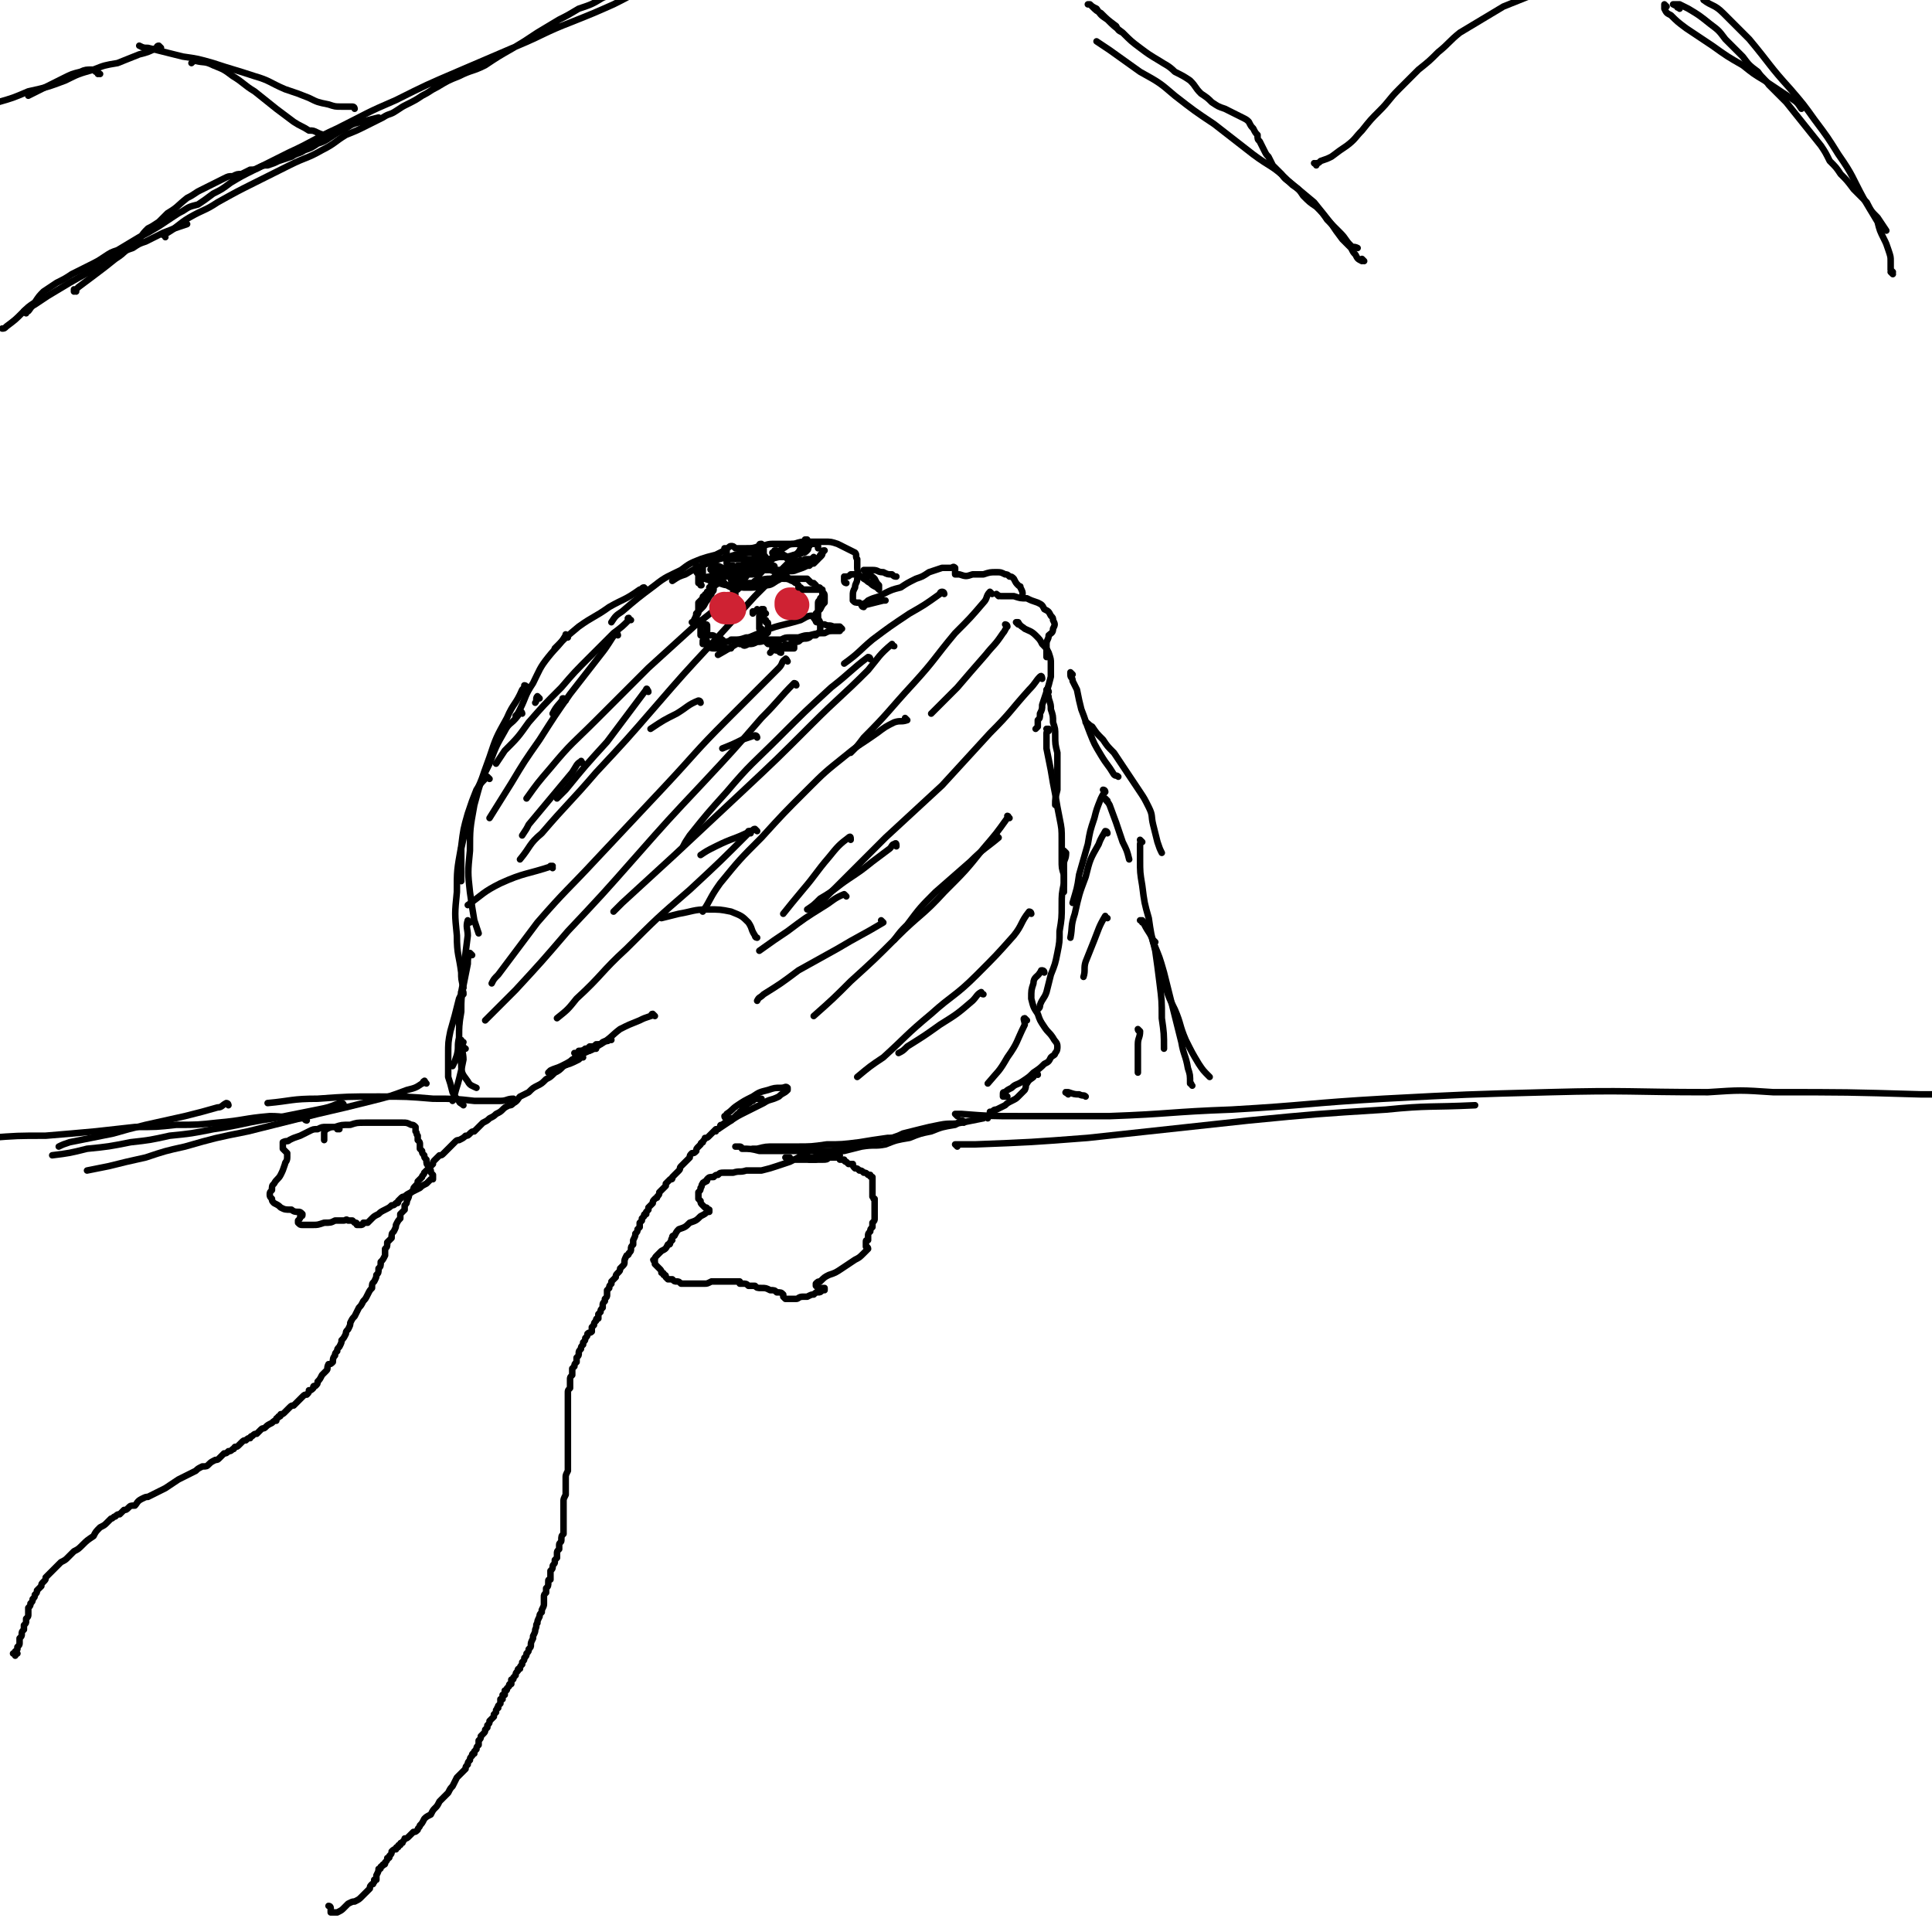 <svg viewBox='0 0 888 888' version='1.1' xmlns='http://www.w3.org/2000/svg' xmlns:xlink='http://www.w3.org/1999/xlink'><g fill='none' stroke='#000000' stroke-width='3' stroke-linecap='round' stroke-linejoin='round'><path d='M7,761c0,0 0,-1 -1,-1 0,0 1,0 1,1 0,0 0,-1 0,-1 '/><path d='M8,760c0,0 -1,0 -1,-1 0,0 0,1 0,1 1,-1 0,-1 1,-2 0,0 0,0 0,-1 1,-1 1,-1 1,-2 0,-1 0,-1 0,-2 1,-1 1,-1 1,-2 0,-1 0,-1 1,-2 0,-1 0,-1 0,-2 1,-1 1,-1 1,-2 0,0 0,0 0,-1 1,-1 1,-1 1,-2 0,0 0,0 0,-1 0,-1 0,-1 0,-2 1,-1 1,-1 1,-2 1,-1 1,-1 1,-2 1,-1 1,-1 1,-2 1,-1 1,-1 1,-2 1,-1 1,-1 2,-2 0,-1 0,-1 1,-2 1,-1 1,-1 1,-2 1,-1 1,-1 2,-2 1,-1 1,-1 3,-3 1,-1 1,-1 2,-2 2,-1 2,-1 3,-2 2,-2 2,-2 3,-3 2,-1 2,-1 4,-3 2,-2 2,-2 5,-4 1,-2 1,-2 3,-4 2,-1 2,-1 3,-2 1,-1 1,-1 2,-2 1,0 1,-1 2,-1 1,-1 1,-1 2,-1 1,-1 1,-1 2,-2 1,0 1,0 2,-1 1,-1 1,-1 3,-1 1,-1 1,-2 3,-3 2,-1 2,-1 3,-1 2,-1 2,-1 4,-2 2,-1 2,-1 4,-2 3,-2 3,-2 6,-4 2,-1 2,-1 4,-2 2,-1 2,-1 4,-2 1,-1 1,-1 3,-2 2,0 2,0 3,-1 1,-1 1,-1 3,-2 1,0 1,0 2,-1 1,-1 1,-1 2,-2 1,0 1,0 2,-1 1,0 1,0 2,-1 1,0 0,0 1,-1 1,0 1,0 2,-1 0,0 0,0 1,-1 1,-1 1,-1 2,-1 1,-1 1,-1 2,-1 0,-1 1,-1 1,-1 1,-1 1,-1 2,-1 1,-1 1,-1 2,-2 1,-1 1,0 2,-1 1,-1 1,-1 3,-2 0,0 0,0 0,0 1,-1 1,-1 2,-1 0,-1 0,-1 0,-1 1,-1 1,0 1,-1 1,0 1,0 1,-1 1,0 1,0 2,-1 1,-1 1,-1 2,-2 1,-1 1,-1 2,-1 1,-1 1,-1 2,-2 1,-1 1,-1 2,-2 1,-1 1,-1 2,-1 1,-1 1,-1 1,-2 1,0 1,0 2,-1 0,-1 0,-1 1,-1 1,-1 1,-1 1,-2 1,-1 1,-1 2,-3 1,-1 1,-1 2,-2 1,-1 0,-1 1,-3 1,0 1,0 2,-1 0,-1 0,-2 1,-3 0,-1 0,-1 1,-2 0,-1 0,-1 1,-2 1,-2 1,-2 1,-3 1,-1 1,-1 2,-3 0,-1 0,-1 1,-2 1,-2 1,-2 1,-3 1,-2 1,-2 2,-3 1,-2 1,-2 2,-4 1,-1 1,-1 2,-3 1,-1 1,-1 2,-3 1,-2 1,-2 2,-3 0,-2 0,-2 1,-3 1,-2 1,-2 1,-3 1,-1 1,-1 1,-3 1,-1 1,-1 1,-3 1,-1 1,-1 2,-3 0,-1 0,-1 0,-3 1,-1 1,-1 1,-3 1,-1 1,-1 2,-2 0,-2 0,-2 1,-3 1,-2 1,-2 1,-3 1,-2 1,-2 2,-3 0,-1 0,-1 0,-2 1,-1 1,-1 2,-2 0,-1 0,-1 0,-2 1,-1 1,-1 1,-2 1,-2 1,-2 1,-3 1,-1 1,-1 2,-2 0,-1 0,-1 1,-2 1,-1 1,-1 1,-2 1,-1 1,-1 2,-2 0,-1 1,-1 1,-2 1,-1 1,-1 2,-2 1,-1 1,-1 2,-2 0,-1 0,-1 1,-2 1,-1 1,-1 2,-2 1,0 1,0 2,-1 1,-1 1,-1 2,-2 1,-1 1,-1 1,-1 1,-1 1,-1 2,-2 1,-1 1,-1 2,-1 2,-1 2,-1 3,-2 1,0 1,0 2,-1 1,-1 1,-1 2,-1 1,-1 1,-1 2,-2 1,-1 1,-1 2,-2 2,-1 2,-1 3,-2 2,-1 2,-1 3,-2 2,-1 2,-1 3,-2 1,-1 1,-1 3,-2 1,0 1,0 2,-1 2,-1 2,-2 3,-3 2,-1 2,-1 4,-2 2,-2 2,-2 4,-3 2,-1 2,-1 4,-3 2,-1 2,-1 4,-3 2,-1 2,-1 4,-3 2,-1 2,-1 4,-3 2,-1 2,-1 3,-2 2,-1 2,-1 4,-2 1,0 1,0 3,-1 0,0 0,0 1,0 '/><path d='M152,877c0,0 0,-1 -1,-1 0,0 1,0 1,1 0,0 0,0 0,0 0,0 0,0 0,1 0,0 0,0 0,1 1,0 1,0 2,0 0,0 1,0 1,0 2,-1 2,-1 3,-2 1,-1 1,-1 2,-2 2,-1 2,-1 3,-1 2,-1 2,-1 3,-2 1,-1 1,-1 2,-2 1,-1 1,-1 2,-2 0,-1 0,-1 1,-2 1,0 0,0 1,-1 0,0 0,0 0,-1 0,0 0,0 0,0 0,0 0,0 1,0 0,0 0,0 0,-1 0,-1 0,-1 0,-1 1,-2 1,-2 1,-3 1,0 1,0 1,-1 1,-1 1,0 1,-1 1,0 1,0 1,-1 1,-1 1,-1 1,-2 1,0 1,0 1,-1 1,-1 1,-1 1,-2 1,-1 1,-1 2,-1 0,-1 0,-1 1,-1 0,-1 0,-1 1,-1 0,-1 0,-1 1,-1 0,-1 1,-1 1,-2 1,0 1,0 2,-1 1,-1 1,-1 2,-2 1,0 1,0 2,-1 0,-1 1,-1 1,-2 1,-1 1,-1 2,-3 1,-1 1,-1 3,-2 1,-2 1,-2 2,-3 1,-1 1,-1 2,-3 1,-1 1,-1 2,-2 1,-1 1,-1 2,-2 1,-2 1,-2 2,-3 1,-2 1,-2 2,-4 1,-1 1,-1 2,-2 1,-1 1,-1 2,-2 0,-1 0,-1 1,-2 0,-1 0,-1 1,-2 0,-1 0,-1 1,-2 0,-1 0,-1 1,-1 0,-1 0,-1 0,-1 1,-1 1,-1 1,-1 0,0 0,0 0,0 0,0 0,0 0,0 0,0 0,0 0,0 0,-1 0,-1 1,-2 0,-1 0,-1 0,-2 1,-1 1,-1 1,-2 1,-1 1,-1 1,-1 1,-1 1,-1 1,-2 0,0 0,0 1,-1 0,0 0,0 0,-1 1,-1 1,-1 1,-2 0,0 0,0 1,-1 0,0 0,0 1,-1 0,0 0,0 0,-1 0,0 0,0 0,0 1,-1 1,-1 1,-1 0,-1 0,-1 0,-1 1,-1 0,-1 1,-1 0,-1 0,-1 0,-1 0,0 0,0 1,-1 0,0 0,0 0,0 0,-1 0,-1 0,-1 0,0 0,0 0,-1 0,0 0,0 1,0 0,-1 0,-1 0,-1 0,0 0,0 0,-1 1,0 1,0 1,0 0,0 0,0 0,-1 0,0 0,0 0,0 0,0 0,0 0,-1 1,0 1,0 1,-1 0,0 0,0 1,-1 0,-1 0,-1 1,-1 0,-1 0,-1 0,-2 1,0 1,0 1,-1 1,-1 1,-1 1,-1 0,-1 0,-1 1,-2 0,-1 0,-1 1,-1 0,-1 0,-1 1,-2 0,-1 0,-1 0,-1 1,-1 1,-1 1,-2 1,-1 1,-1 1,-2 1,-1 1,-1 1,-2 1,-1 1,-1 1,-2 0,-1 0,-1 1,-3 0,0 0,0 0,-1 1,-2 1,-2 1,-3 1,-2 0,-2 1,-3 0,-1 0,-1 1,-3 0,-1 0,-1 1,-2 0,-1 0,-1 0,-1 1,-2 1,-2 1,-3 0,-1 0,-1 0,-3 0,-1 0,-1 1,-2 0,-1 0,-1 0,-2 1,-1 1,-1 1,-3 0,-1 0,-1 1,-1 0,-1 0,-1 0,-1 0,-1 0,-1 0,-1 0,-1 0,-1 0,-2 1,-1 1,-1 1,-2 0,-1 1,-1 1,-2 0,-1 0,-1 0,-1 1,-1 1,-1 1,-1 0,0 0,0 0,-1 0,-1 0,-1 0,-1 0,-1 0,-1 1,-2 0,-1 0,-1 0,-2 0,-1 1,-1 1,-2 0,-2 0,-2 1,-3 0,-1 0,-1 0,-2 0,-2 0,-2 0,-3 0,-1 0,-1 0,-2 0,-2 0,-2 0,-3 0,-1 0,-1 0,-2 0,-2 0,-2 0,-3 0,-1 0,-1 1,-3 0,-1 0,-1 0,-2 0,-1 0,-1 0,-2 0,-1 0,-1 0,-2 0,-1 0,-1 0,-2 0,-1 0,-1 1,-3 0,-1 0,-1 0,-2 0,-1 0,-1 0,-2 0,-1 0,-1 0,-1 0,-2 0,-2 0,-3 0,-1 0,-1 0,-3 0,-1 0,-1 0,-2 0,-1 0,-1 0,-2 0,-2 0,-2 0,-3 0,-1 0,-1 0,-2 0,-1 0,-1 0,-3 0,-1 0,-1 0,-2 0,-2 0,-2 0,-3 0,-1 0,-1 0,-3 0,-1 0,-1 0,-2 0,-1 0,-1 0,-3 0,-1 0,-1 1,-2 0,-1 0,-1 0,-2 0,-1 0,-1 0,-2 0,-1 0,-1 1,-2 0,-1 0,-1 0,-1 0,-1 0,-1 0,-2 1,-1 1,-1 1,-1 0,-1 0,-1 1,-2 0,-1 0,-1 0,-2 1,-1 1,-1 1,-2 0,-1 0,-1 1,-2 0,-1 0,-1 1,-2 0,0 0,0 0,-1 1,-1 1,-1 1,-2 1,-1 1,-1 1,-2 1,-1 1,0 2,-1 0,-1 0,-1 0,-2 1,-1 1,-1 1,-1 0,-1 0,-1 1,-2 0,-1 0,-1 1,-1 0,-1 0,-1 0,-2 1,-1 1,-1 1,-1 0,-1 0,-1 1,-2 0,0 0,0 0,-1 0,-1 0,-1 1,-2 0,-1 0,-1 0,-1 1,-1 1,-1 1,-2 0,-1 0,-1 0,-2 1,-1 1,-1 1,-1 0,-1 0,-1 1,-2 0,-1 0,-1 0,-1 1,-1 1,-1 2,-2 0,-1 0,-1 1,-2 1,-1 1,-1 1,-2 1,-1 1,-1 1,-1 1,-1 1,-1 1,-2 0,-1 0,-1 1,-3 0,0 1,0 1,-1 1,-1 1,-1 1,-2 0,-1 0,-1 1,-2 0,-1 0,-1 0,-2 1,-2 1,-2 1,-3 1,-1 1,-1 1,-2 0,0 0,0 1,-1 0,-1 0,-1 0,-2 0,0 0,0 1,-1 0,0 0,0 0,-1 1,-1 1,-1 1,-1 0,-1 0,-1 1,-1 0,-1 0,-1 0,-1 1,-1 1,-1 1,-1 0,0 0,0 0,-1 0,0 0,0 1,-1 0,0 0,0 1,-1 0,-1 0,-1 1,-2 1,-1 1,0 1,-1 1,-1 1,-1 1,-2 1,-1 1,-1 1,-1 1,-1 1,-1 2,-2 0,-1 0,-1 0,-1 1,-1 1,-1 2,-2 1,0 1,0 1,-1 1,-1 1,-1 1,-1 1,-1 1,-1 2,-2 1,-1 0,-1 1,-2 1,-1 1,-1 2,-2 1,-1 1,-1 2,-2 0,-1 0,-1 1,-2 1,0 1,0 2,-1 0,-1 0,-1 1,-2 0,0 0,0 1,-1 0,0 0,-1 1,-1 0,-1 1,-1 1,-2 1,0 1,0 2,-1 1,-1 1,-1 1,-1 1,-1 1,-1 2,-2 1,0 1,0 2,-1 0,-1 0,-1 1,-1 1,-1 1,-1 2,-1 1,-1 1,-1 2,-1 0,-1 0,-1 0,-1 1,0 1,0 2,-1 0,0 0,0 0,0 1,-1 1,-1 1,-1 0,0 0,0 1,0 0,-1 0,-1 0,-1 0,0 0,0 0,0 1,0 1,0 1,0 0,0 0,0 0,0 0,0 0,0 0,-1 0,0 0,0 0,0 0,0 0,0 0,0 0,0 0,0 0,0 0,0 0,0 0,0 0,0 0,0 0,0 0,0 0,0 0,0 0,0 0,0 1,-1 0,0 0,0 0,0 0,0 0,0 0,0 0,0 0,0 0,0 0,-1 0,-1 1,-1 0,0 0,0 1,-1 0,0 0,0 0,0 1,0 1,-1 1,-1 1,0 1,0 1,0 0,0 0,0 1,-1 0,0 0,0 0,0 1,0 1,0 2,0 0,0 0,0 1,0 '/><path d='M265,485c0,0 -1,-1 -1,-1 0,0 1,0 1,0 0,0 0,0 0,0 1,0 1,0 1,-1 1,0 2,0 3,-1 1,0 1,0 2,-1 2,0 2,0 3,-1 2,0 2,0 3,-1 2,-1 2,0 3,-1 0,0 0,0 0,0 1,-1 1,0 1,0 0,0 0,0 0,0 '/><path d='M348,255c0,0 0,-1 -1,-1 -1,0 -1,0 -3,0 -4,1 -4,0 -9,2 -5,1 -5,1 -10,3 -5,2 -5,2 -10,5 -3,1 -3,1 -6,3 '/><path d='M334,254c-1,0 -1,-1 -1,-1 -2,1 -2,1 -4,2 -4,1 -4,1 -7,2 -5,2 -5,2 -9,5 -6,3 -7,3 -12,7 -8,6 -8,6 -15,12 -3,2 -3,2 -5,5 '/><path d='M297,271c0,0 -1,-1 -1,-1 -1,0 -1,1 -2,1 -7,5 -7,4 -14,8 -7,5 -7,4 -14,9 -6,5 -6,5 -11,10 '/><path d='M261,293c0,-1 -1,-1 -1,-1 0,-1 0,0 0,0 -3,5 -4,5 -8,10 -4,5 -4,6 -7,12 -4,6 -3,6 -6,12 -1,2 -1,2 -2,3 '/><path d='M240,328c0,0 0,-1 -1,-1 -1,1 -1,1 -1,2 -3,4 -4,3 -6,7 -4,7 -4,7 -7,15 -5,10 -5,10 -9,21 -2,9 -2,9 -4,18 0,8 0,8 0,15 '/><path d='M242,316c0,0 0,-1 -1,-1 0,1 0,1 -1,2 -3,7 -4,6 -7,13 -5,9 -5,9 -8,18 -4,11 -4,11 -7,22 -2,11 -2,11 -2,21 -1,10 -1,10 0,19 1,7 1,7 2,13 1,3 1,3 2,6 '/><path d='M225,358c0,0 -1,-1 -1,-1 -1,0 -1,0 -1,1 -2,2 -2,2 -4,5 -2,5 -2,5 -4,11 -2,7 -2,7 -3,15 -2,11 -2,11 -2,21 -1,10 -1,10 0,20 0,9 1,9 2,17 0,3 0,3 1,7 '/><path d='M216,424c0,0 -1,-1 -1,-1 -1,3 0,4 0,7 -1,8 -1,8 -2,15 0,6 0,6 -1,11 0,4 0,4 -1,8 0,3 0,3 0,6 0,0 0,0 0,1 '/><path d='M217,439c0,0 -1,-1 -1,-1 -1,2 -1,3 -1,5 -1,5 -1,5 -2,10 -1,6 -1,6 -1,12 -1,6 -1,6 -1,12 -1,4 0,4 -1,8 -1,3 -1,3 -2,5 '/><path d='M213,457c0,-1 0,-2 -1,-1 0,1 0,1 -1,3 -2,8 -2,8 -4,15 -1,5 -1,5 -1,11 0,5 0,5 0,10 1,3 1,3 2,7 1,2 1,2 3,4 0,1 1,1 2,2 0,0 0,0 0,0 '/><path d='M213,479c-1,0 -1,-1 -1,-1 -1,0 0,1 0,2 0,5 -1,5 0,9 0,5 1,5 3,8 1,2 2,2 4,3 '/><path d='M334,253c0,0 -1,0 -1,-1 0,0 0,0 1,0 1,0 1,-1 2,-1 1,0 1,0 2,1 3,0 3,0 5,0 3,0 3,0 6,-1 3,0 3,-1 6,-1 3,0 3,0 5,0 2,0 2,0 4,0 1,0 1,0 3,0 2,0 2,0 4,0 1,0 1,0 3,0 1,0 1,0 2,1 0,0 0,0 0,1 '/><path d='M356,255c0,0 -1,-1 -1,-1 0,0 0,1 1,1 2,-1 2,-2 4,-3 2,-1 2,-2 5,-2 3,-1 3,-1 6,-1 4,0 4,0 8,0 3,0 3,0 6,1 2,1 2,1 4,2 2,1 2,1 4,2 1,1 0,2 1,3 0,2 0,2 0,4 0,2 1,2 0,5 0,2 -1,2 -1,4 -1,2 -1,2 -1,4 0,1 0,1 0,2 1,1 1,1 3,1 1,1 1,1 3,1 4,-1 4,-1 8,-2 1,0 1,0 1,0 '/><path d='M389,268c0,0 -1,0 -1,-1 0,0 0,0 0,0 0,-1 0,-1 0,-2 0,0 1,0 1,0 1,0 1,0 2,-1 2,0 2,0 3,0 2,1 2,1 3,2 2,1 1,1 3,2 1,1 1,1 3,2 0,0 1,1 1,1 0,-1 0,-1 0,-2 -1,-1 -1,-1 -2,-3 -1,-1 -1,-1 -3,-2 0,-1 -1,-1 -1,-1 -1,-1 -1,-1 -1,-1 0,0 1,0 1,0 2,0 2,0 3,0 3,0 2,1 5,1 2,1 2,1 4,1 1,1 1,1 2,1 '/><path d='M397,279c0,0 -1,0 -1,-1 0,0 0,0 0,0 2,-1 2,-1 3,-2 4,-2 4,-1 7,-3 4,-2 4,-2 8,-3 3,-2 3,-2 7,-4 3,-1 3,-1 6,-3 3,-1 3,-1 6,-2 2,0 2,0 4,0 1,0 1,-1 2,0 0,0 0,1 0,1 0,1 0,1 0,2 1,0 1,0 2,0 3,1 3,1 6,0 2,0 2,0 5,0 3,-1 3,-1 6,-1 2,0 2,0 4,1 1,0 1,0 2,1 1,0 1,0 2,1 1,2 1,2 2,3 1,1 1,0 1,1 1,2 1,2 1,3 '/><path d='M459,274c0,0 -1,-1 -1,-1 0,0 1,1 2,1 3,0 3,0 6,0 3,1 3,1 6,1 2,1 2,1 5,2 2,1 2,1 3,3 2,1 2,1 3,3 1,1 1,1 1,2 1,2 1,2 0,4 0,2 -1,2 -2,3 0,2 -1,2 -1,4 0,2 0,2 0,3 0,2 0,2 0,3 '/><path d='M468,287c0,0 -1,-1 -1,-1 0,0 0,0 1,0 1,2 2,2 3,3 2,1 3,1 5,3 2,2 2,2 3,4 2,2 2,2 3,4 1,3 1,3 1,5 0,3 0,3 0,6 -1,4 -1,4 -2,7 -1,3 -1,3 -2,6 0,2 0,2 -1,4 0,2 0,2 -1,3 0,1 0,1 0,3 -1,1 -1,1 -1,1 '/><path d='M482,318c0,-1 -1,-1 -1,-1 0,0 0,0 0,0 0,1 0,1 0,1 1,2 1,2 1,3 1,3 1,3 1,5 1,3 1,3 1,6 1,3 1,3 1,6 0,4 0,4 1,8 0,4 0,4 0,9 0,4 0,4 0,8 -1,4 -1,4 -1,7 '/><path d='M482,336c0,0 -1,-1 -1,-1 0,0 1,0 1,0 0,1 -1,1 -1,2 0,4 0,4 0,7 1,5 1,5 2,10 1,6 1,6 2,11 1,6 1,6 2,11 1,5 1,5 1,10 0,4 0,4 0,9 0,4 0,4 1,7 0,4 0,4 0,7 0,0 0,0 0,1 '/><path d='M490,392c0,0 -1,-1 -1,-1 0,0 1,1 1,1 0,3 -1,3 -1,5 0,5 0,5 0,9 -1,5 -1,5 -1,10 0,6 0,6 -1,12 0,5 0,5 -1,10 -1,5 -1,5 -3,10 -1,4 -1,4 -2,8 -1,3 -2,3 -3,6 0,1 0,1 -1,2 '/><path d='M480,447c0,-1 -1,-1 -1,-1 -1,0 0,0 -1,1 -1,2 -3,2 -3,5 -1,3 -1,3 -1,7 1,4 1,4 3,7 1,3 1,3 3,6 2,3 2,2 4,5 1,2 2,2 2,4 0,1 0,2 -1,3 0,1 -1,1 -2,2 -1,2 -1,2 -3,3 -2,2 -2,2 -5,4 -2,2 -2,2 -5,4 -3,2 -3,1 -5,3 -2,1 -2,1 -3,2 -1,0 -1,0 -1,1 0,0 0,1 0,1 0,0 1,0 1,0 1,0 1,0 1,0 '/><path d='M477,494c0,0 0,-1 -1,-1 -1,0 -1,1 -1,2 -1,1 -2,1 -3,3 -1,1 0,1 -1,3 -1,1 -1,1 -3,3 -1,1 -1,1 -3,2 -2,1 -2,1 -3,2 -2,1 -2,1 -4,2 -1,0 -1,0 -2,1 -1,0 -1,0 -1,0 0,1 0,1 0,1 '/><path d='M454,514c0,0 -1,-1 -1,-1 -1,0 -1,1 -1,1 -5,1 -5,1 -10,2 -5,1 -5,0 -10,1 -5,1 -5,1 -9,2 -4,1 -4,1 -8,2 -2,1 -2,1 -5,2 '/><path d='M443,516c0,0 0,-1 -1,-1 -1,0 -1,1 -3,2 -6,1 -6,1 -11,3 -5,1 -5,1 -10,3 -6,1 -6,1 -11,3 -5,1 -5,0 -11,1 -4,1 -4,1 -8,2 -3,0 -3,0 -5,0 '/><path d='M429,519c0,0 -1,-1 -1,-1 -1,0 0,1 -1,1 -4,2 -4,2 -8,3 -6,1 -6,1 -11,1 -7,1 -7,1 -13,2 -8,1 -8,1 -15,1 -7,1 -7,1 -14,1 -5,0 -5,0 -10,0 -4,0 -4,0 -8,1 -1,0 -1,0 -2,0 '/><path d='M399,526c0,0 0,-1 -1,-1 -1,0 -2,1 -4,2 -5,1 -5,1 -11,2 -2,0 -2,0 -3,0 -5,0 -5,0 -9,0 -7,0 -7,0 -14,0 -4,0 -4,0 -8,0 -4,-1 -4,-1 -8,-1 0,0 0,-1 -1,-1 -1,0 -1,0 -2,0 '/><path d='M334,514c0,0 -1,0 -1,-1 0,0 1,0 1,-1 3,-2 2,-2 5,-4 3,-2 3,-2 7,-4 3,-2 3,-2 7,-3 3,-1 3,-1 6,-1 2,0 2,-1 3,0 0,0 0,1 0,1 -2,2 -2,1 -4,3 -4,2 -4,1 -7,3 -4,2 -4,2 -8,4 -4,2 -4,2 -7,4 -3,2 -3,2 -6,4 0,0 -1,0 -1,1 0,0 0,-1 1,-1 '/><path d='M301,467c0,0 -1,-1 -1,-1 -1,0 0,1 -1,1 -3,1 -3,1 -5,2 -5,2 -5,2 -9,4 -4,3 -4,4 -9,7 -5,3 -5,3 -10,5 -4,3 -4,3 -8,5 -2,1 -3,1 -5,2 -1,1 -1,1 -1,1 0,0 0,0 1,0 3,-1 3,-1 5,-3 4,-1 4,-1 8,-3 1,-1 1,-1 2,-1 '/><path d='M214,482c-1,0 -1,-1 -1,-1 -1,2 0,3 0,6 -1,5 -1,5 -2,9 -1,4 -1,3 -2,7 -1,2 -1,2 -1,3 '/><path d='M248,321c0,0 -1,-1 -1,-1 -1,1 0,2 -1,3 '/><path d='M260,322c-1,0 -1,-1 -1,-1 -1,0 0,0 0,0 -2,3 -3,3 -5,7 '/><path d='M290,285c-1,0 -1,0 -1,-1 -1,0 0,1 0,1 -3,3 -3,3 -7,6 -5,5 -5,5 -10,10 -8,8 -8,8 -14,15 -8,8 -8,8 -15,16 -5,7 -5,7 -11,13 -2,3 -2,3 -4,6 '/><path d='M284,292c0,0 0,-1 -1,-1 -3,4 -3,5 -7,10 -7,9 -7,9 -14,18 -7,10 -7,10 -14,21 -7,10 -7,10 -13,20 -5,8 -5,8 -10,16 '/><path d='M268,351c-1,-1 -1,-2 -1,-1 -2,1 -2,2 -4,5 -10,12 -10,12 -20,24 -1,2 -1,2 -3,5 '/><path d='M298,318c0,-1 -1,-1 -1,-1 0,-1 1,0 0,0 -9,12 -9,12 -18,24 -10,11 -10,11 -19,22 -2,2 -2,2 -4,4 '/><path d='M338,273c0,0 -1,-1 -1,-1 0,0 1,1 0,1 -8,7 -8,7 -17,14 -11,10 -11,10 -22,20 -12,12 -12,12 -24,24 -11,11 -11,10 -21,22 -6,7 -6,7 -11,14 '/><path d='M369,252c0,0 -1,-1 -1,-1 0,0 1,0 1,1 -3,3 -4,3 -7,7 -7,7 -7,7 -15,15 -10,11 -10,11 -20,22 -13,14 -13,14 -26,29 -13,15 -13,15 -27,30 -12,14 -13,14 -25,28 -6,5 -5,6 -10,12 '/><path d='M362,304c0,0 -1,-2 -1,-1 -2,1 -1,2 -3,4 -12,12 -12,12 -24,24 -15,15 -14,15 -29,31 -15,16 -15,16 -31,33 -13,14 -14,14 -27,29 -9,12 -9,12 -18,24 -2,2 -2,2 -3,4 '/><path d='M366,315c0,0 0,-1 -1,-1 -7,7 -7,8 -15,16 -13,15 -13,15 -27,30 -16,17 -16,17 -31,34 -15,17 -15,17 -31,34 -12,14 -12,14 -24,27 -7,7 -7,7 -14,14 '/><path d='M345,383c0,0 -1,-1 -1,-1 0,0 1,0 1,0 -14,14 -14,14 -28,27 -15,13 -15,13 -29,27 -12,11 -11,12 -23,23 -4,5 -4,5 -9,9 '/><path d='M411,297c-1,0 -1,-1 -1,-1 -6,5 -6,6 -11,12 -13,13 -13,12 -26,25 -16,16 -16,16 -32,31 -16,15 -16,15 -31,29 -12,11 -12,11 -24,22 -2,2 -2,2 -4,4 '/><path d='M400,303c0,0 0,-1 -1,-1 -8,6 -8,7 -17,14 -12,11 -12,11 -24,23 -12,12 -13,12 -24,25 -9,10 -9,10 -17,20 -2,3 -2,3 -3,5 '/><path d='M456,273c0,0 -1,-1 -1,-1 -2,2 -1,3 -3,5 -6,7 -6,7 -13,14 -10,12 -9,12 -19,23 -12,13 -11,13 -23,25 -3,4 -3,4 -6,7 '/><path d='M479,312c0,0 0,-2 -1,-1 -2,2 -2,3 -5,6 -9,10 -8,10 -18,20 -11,12 -11,12 -22,24 -13,12 -13,12 -26,24 -12,12 -12,12 -24,24 -5,5 -5,5 -10,10 '/><path d='M464,376c0,0 -1,-1 -1,-1 0,0 1,0 0,1 -5,7 -5,7 -11,14 -8,10 -8,10 -18,20 -10,11 -11,10 -22,21 -10,10 -10,10 -21,20 -8,8 -8,8 -17,16 '/><path d='M474,420c0,0 0,-1 -1,-1 -4,5 -3,6 -7,11 -8,9 -8,9 -17,18 -10,10 -11,9 -21,18 -12,10 -11,10 -22,20 -6,4 -6,4 -12,9 '/><path d='M472,469c0,0 -1,-1 -1,-1 -1,0 0,1 0,3 -4,8 -3,8 -8,15 -4,7 -4,6 -9,12 '/><path d='M440,527c0,0 -1,-1 -1,-1 3,0 4,0 9,0 26,-1 26,-1 52,-3 37,-4 37,-4 74,-8 31,-3 31,-3 63,-5 20,-2 20,-1 41,-2 '/><path d='M440,513c0,0 -1,-1 -1,-1 1,0 2,0 3,0 13,1 13,1 26,1 21,0 21,0 42,0 28,-1 28,-2 56,-3 35,-2 35,-3 70,-5 38,-2 38,-2 76,-3 37,-1 37,0 73,0 15,-1 15,-1 30,0 34,0 34,0 68,1 5,0 5,0 10,0 '/><path d='M237,506c-1,0 -1,-1 -1,-1 -3,0 -3,1 -6,1 -6,0 -6,0 -12,0 -9,-1 -9,-1 -19,-1 -12,-1 -12,-1 -25,-1 -14,0 -14,0 -28,1 -12,0 -12,1 -23,2 '/><path d='M196,498c-1,-1 -1,-2 -1,-1 -1,0 0,1 -1,1 -3,2 -3,2 -7,3 -8,3 -8,3 -16,5 -12,3 -12,3 -25,6 -16,4 -16,4 -32,8 -15,3 -15,3 -29,7 -9,2 -9,2 -18,5 -9,2 -9,2 -17,4 -5,1 -5,1 -10,2 '/><path d='M158,508c0,0 0,-1 -1,-1 0,0 0,0 -1,0 -5,2 -5,2 -10,3 -10,2 -10,2 -20,4 -14,2 -14,3 -28,5 -10,2 -10,2 -20,3 -9,2 -9,2 -18,3 -10,2 -10,2 -20,3 -8,2 -8,2 -16,3 '/><path d='M141,515c0,0 -1,0 -1,-1 -1,0 -1,0 -2,0 -7,0 -7,-1 -14,-1 -12,1 -12,2 -24,3 -9,1 -9,1 -19,1 -9,1 -9,1 -19,1 -9,1 -9,1 -18,2 -11,1 -11,1 -23,2 -13,0 -13,0 -26,1 '/><path d='M105,508c0,0 0,-1 -1,-1 -2,1 -2,2 -4,2 -7,2 -7,2 -15,4 -9,2 -9,2 -18,4 -8,2 -8,2 -15,4 -10,2 -10,2 -20,4 -3,1 -3,1 -5,2 '/><path d='M12,144c0,-1 -1,-1 -1,-1 1,-1 1,0 2,0 1,-1 1,-2 3,-3 3,-2 3,-2 6,-4 5,-3 5,-3 10,-6 7,-4 7,-4 15,-8 4,-3 4,-3 8,-5 3,-2 3,-2 6,-3 3,-2 3,-2 6,-3 4,-2 4,-2 8,-4 5,-2 5,-2 11,-4 '/><path d='M35,134c0,0 -1,-1 -1,-1 0,0 0,1 0,1 1,-1 1,-1 2,-2 4,-3 4,-3 8,-6 4,-3 4,-3 9,-7 3,-2 3,-2 6,-5 2,-2 2,-2 5,-4 2,-3 2,-3 4,-5 2,-1 2,-1 5,-3 2,-2 2,-2 4,-4 5,-3 4,-3 9,-7 2,-1 2,-1 5,-3 2,-1 2,-1 4,-2 2,-1 2,-1 4,-2 2,-1 2,-1 4,-2 2,-1 2,-1 4,-1 2,-1 2,-1 4,-1 2,-1 2,-1 4,-2 2,0 2,0 4,-1 2,-1 2,-1 4,-1 3,-1 3,-1 5,-2 3,-1 3,-1 6,-2 3,-2 3,-1 6,-3 3,-1 3,-1 6,-3 3,-1 3,-1 6,-3 3,-2 3,-2 7,-4 3,-2 3,-2 7,-3 4,-1 4,-1 8,-2 '/><path d='M76,109c0,-1 -1,-1 -1,-1 0,0 0,0 0,0 1,0 1,-1 2,-1 5,-3 5,-4 10,-7 7,-4 7,-3 13,-7 9,-5 9,-5 17,-9 8,-4 8,-4 16,-8 8,-4 8,-3 15,-7 6,-3 6,-4 11,-7 5,-2 5,-2 9,-4 4,-2 4,-2 8,-4 3,-2 3,-1 6,-3 3,-2 3,-2 5,-3 4,-2 4,-2 7,-4 4,-2 3,-2 7,-4 5,-3 5,-3 10,-5 6,-3 6,-2 12,-5 6,-4 6,-4 13,-8 5,-3 5,-3 11,-7 5,-3 5,-3 10,-6 4,-2 4,-2 9,-5 6,-2 6,-2 11,-5 5,-2 5,-2 9,-4 4,-2 4,-1 7,-3 2,0 2,0 4,0 0,0 1,0 0,1 -1,1 -1,2 -4,3 -5,3 -5,3 -11,6 -9,4 -9,4 -19,8 -13,5 -13,6 -25,11 -14,6 -14,6 -28,12 -14,6 -14,6 -28,13 -14,6 -13,6 -27,13 -11,5 -11,6 -22,11 -8,4 -8,4 -16,8 -6,3 -6,3 -11,6 -4,3 -4,3 -8,5 -4,3 -4,3 -7,5 -4,1 -4,1 -7,3 -2,1 -2,1 -5,3 -3,2 -3,2 -6,4 -5,3 -5,3 -9,5 -5,3 -5,3 -10,6 -3,1 -3,1 -6,3 -3,2 -3,2 -7,4 -4,2 -4,2 -8,4 -3,2 -3,2 -7,4 -3,2 -3,2 -6,4 -2,2 -2,2 -4,5 -3,2 -3,2 -6,5 -3,3 -3,3 -7,6 -1,1 -1,1 -2,1 '/><path d='M517,16c0,0 -1,-1 -1,-1 -2,-1 -2,-1 -3,-3 -4,-3 -4,-3 -7,-6 -2,-1 -2,-1 -4,-3 -1,-1 -1,-1 -2,-1 0,0 1,0 1,0 1,1 1,1 3,2 2,3 2,3 5,5 3,3 3,3 7,6 4,4 4,4 8,7 4,3 4,3 9,6 3,2 4,2 7,5 4,2 4,2 7,4 3,3 2,3 5,6 3,2 3,2 5,4 3,2 3,2 6,3 2,1 2,1 4,2 2,1 2,1 4,2 2,1 2,1 3,2 1,2 1,2 2,3 1,2 1,2 2,3 0,2 0,2 1,3 1,2 1,2 2,4 1,2 1,2 2,3 1,2 1,2 2,4 2,2 2,2 4,4 2,3 2,2 5,5 3,2 3,2 5,5 3,3 3,3 6,5 3,3 3,3 5,6 3,3 3,3 6,6 3,3 2,3 5,6 1,1 1,0 3,1 '/><path d='M627,120c0,0 0,0 -1,-1 0,0 0,1 0,1 -2,-1 -2,-1 -3,-3 -1,-1 -1,-1 -2,-3 -2,-2 -2,-2 -4,-4 -3,-4 -3,-4 -5,-7 -4,-5 -4,-5 -8,-10 -6,-5 -6,-5 -12,-10 -7,-7 -8,-6 -16,-12 -9,-7 -9,-7 -18,-14 -9,-6 -9,-6 -18,-13 -7,-6 -7,-6 -16,-11 -7,-5 -7,-5 -14,-10 -3,-2 -3,-2 -6,-4 '/><path d='M605,76c0,0 0,-1 -1,-1 0,0 1,1 1,0 1,0 1,0 2,-1 3,-1 3,-1 5,-2 4,-3 4,-3 7,-5 4,-3 4,-4 7,-7 4,-5 4,-5 8,-9 5,-5 4,-5 9,-10 4,-4 4,-4 9,-9 5,-4 5,-4 9,-8 5,-4 5,-5 10,-9 5,-3 5,-3 10,-6 5,-3 5,-3 10,-6 5,-2 5,-2 10,-4 5,-2 5,-2 11,-4 '/><path d='M772,4c0,0 -1,-1 -1,-1 0,0 0,1 0,0 0,0 -2,-1 -2,-1 1,0 2,0 3,0 2,1 2,1 4,2 5,3 5,3 10,7 4,3 4,3 7,7 4,4 4,4 8,8 3,4 3,4 7,7 2,3 3,3 5,6 4,4 4,4 8,8 4,5 4,5 8,10 4,5 4,5 8,10 2,3 2,3 4,7 3,3 3,3 5,6 3,3 3,3 6,7 3,3 3,3 6,6 2,4 2,4 5,7 2,3 2,3 4,6 '/><path d='M870,126c0,0 -1,-1 -1,-1 0,0 0,0 1,0 0,0 0,0 -1,-1 0,-1 0,-1 0,-1 0,-2 0,-2 0,-3 0,-2 0,-2 -1,-5 -1,-3 -1,-3 -2,-5 -2,-4 -2,-4 -3,-8 -3,-5 -3,-5 -6,-10 -6,-11 -5,-11 -12,-21 -5,-8 -5,-8 -11,-16 -5,-7 -5,-7 -11,-14 -10,-11 -9,-11 -19,-23 -6,-6 -6,-6 -12,-12 -4,-4 -5,-3 -9,-6 '/><path d='M766,3c0,0 -1,-1 -1,-1 0,0 0,1 0,2 1,2 1,2 3,3 3,3 3,3 7,6 6,4 6,4 12,8 7,5 7,5 14,9 5,4 5,4 10,7 6,4 6,4 12,8 3,2 3,2 5,5 '/><path d='M163,50c0,0 0,-1 -1,-1 -2,0 -2,0 -5,0 -3,0 -3,0 -6,-1 -5,-1 -5,-1 -9,-3 -5,-2 -5,-2 -11,-4 -7,-3 -7,-4 -14,-6 -9,-3 -10,-3 -19,-6 -7,-2 -7,-2 -14,-3 -8,-2 -8,-2 -16,-4 -2,0 -2,0 -4,-1 '/><path d='M150,63c0,0 -1,-1 -1,-1 0,0 1,0 1,0 -1,0 -2,0 -4,-1 -2,-1 -2,-1 -4,-1 -3,-2 -4,-2 -7,-4 -4,-3 -4,-3 -8,-6 -5,-4 -5,-4 -10,-8 -5,-3 -5,-4 -10,-7 -4,-3 -4,-3 -9,-5 -4,-2 -4,-1 -8,-2 -1,0 -1,0 -2,1 '/><path d='M74,22c0,0 -1,-1 -1,-1 -1,0 -1,1 -1,1 -4,2 -4,2 -8,3 -5,2 -5,2 -10,4 -6,1 -6,1 -11,3 -7,2 -7,2 -13,5 -8,3 -8,3 -17,5 -7,3 -7,3 -14,5 '/><path d='M46,34c0,0 -1,0 -1,-1 0,0 0,1 0,1 0,0 0,-1 -1,-1 -1,-1 -1,-1 -2,-1 -2,0 -3,0 -5,1 -4,1 -4,1 -8,3 -6,3 -6,3 -12,6 -2,1 -2,1 -4,2 '/><path d='M493,310c0,0 -1,-1 -1,-1 0,0 0,0 0,0 0,1 0,1 0,1 0,2 1,1 1,3 1,2 1,2 2,4 1,5 1,5 2,9 2,5 2,6 4,11 2,5 2,5 5,10 3,5 3,4 6,9 1,1 1,0 2,1 '/><path d='M500,333c0,0 -1,-1 -1,-1 1,0 1,1 3,2 2,3 2,3 5,6 2,3 2,3 5,6 2,3 2,3 4,6 2,3 2,3 4,6 2,3 2,3 4,6 2,3 2,3 4,7 2,4 1,4 2,8 1,4 1,4 2,8 1,3 1,3 2,5 '/><path d='M509,368c0,0 -1,-1 -1,-1 0,1 1,1 2,3 3,8 3,8 6,17 2,4 2,4 3,8 '/><path d='M525,387c0,0 -1,0 -1,-1 0,0 1,1 1,1 0,0 -1,0 -1,1 0,3 0,3 0,7 0,6 0,6 1,12 1,8 1,8 3,15 1,7 1,7 3,15 1,7 1,7 2,15 1,8 1,8 1,16 1,7 1,7 1,14 '/><path d='M531,433c0,0 -1,-1 -1,-1 0,0 0,0 0,0 1,4 1,4 2,8 1,5 1,5 3,11 2,7 2,7 5,13 3,7 2,7 5,14 3,6 3,6 6,11 2,3 2,3 5,6 '/><path d='M525,424c0,0 0,-1 -1,-1 0,0 1,0 1,0 1,1 1,1 1,2 2,4 3,4 4,8 3,7 3,7 5,14 2,8 2,8 4,16 2,8 2,8 4,16 1,6 2,6 3,12 1,3 1,3 1,7 1,0 0,0 1,1 '/><path d='M508,364c0,0 0,-1 -1,-1 0,0 1,0 1,1 -1,1 -1,1 -2,3 -2,5 -2,5 -3,9 -2,6 -2,6 -3,12 -2,7 -2,7 -4,14 -1,7 -1,6 -3,13 '/><path d='M509,383c0,0 0,-1 -1,-1 -1,2 -2,3 -3,6 -4,7 -4,7 -6,15 -3,8 -3,8 -5,17 -2,6 -1,6 -2,11 '/><path d='M509,422c-1,0 -1,-1 -1,-1 -3,5 -3,6 -5,11 -2,5 -2,5 -4,10 -1,3 0,4 -1,7 '/><path d='M524,474c0,0 -1,0 -1,-1 0,0 1,1 1,1 0,3 -1,3 -1,6 0,3 0,3 0,6 0,2 0,2 0,5 0,1 0,1 0,2 '/><path d='M491,503c-1,-1 -2,-1 -1,-1 0,0 0,0 1,0 3,1 3,1 5,1 2,1 2,0 3,1 '/><path d='M375,533c0,0 0,-1 -1,-1 0,0 1,1 1,1 0,0 -1,0 -1,0 -1,0 -1,0 -2,0 0,-1 0,-1 -1,-1 0,0 0,0 0,0 0,0 0,0 0,0 1,0 1,0 2,0 1,0 1,0 3,-1 1,0 1,0 3,0 1,0 1,0 2,0 1,0 1,0 2,0 1,0 1,0 2,0 0,0 0,0 0,0 0,0 0,0 0,0 1,0 0,-1 0,-1 0,0 0,1 1,1 0,0 0,0 0,0 '/><path d='M362,533c0,-1 -1,-1 -1,-1 0,0 1,0 1,0 0,0 0,0 0,0 0,0 0,0 0,0 0,0 0,0 0,0 0,0 0,0 1,0 0,1 0,1 1,1 1,0 1,0 2,0 2,0 2,0 3,0 1,0 1,0 3,0 1,0 1,0 3,0 1,0 1,0 3,0 2,0 2,0 3,-1 1,0 1,0 3,0 0,0 0,0 1,0 1,0 1,0 1,1 1,0 1,0 2,0 0,0 0,1 1,1 0,0 0,0 1,1 1,0 1,0 2,0 0,1 0,1 1,2 1,0 1,0 2,1 1,0 1,0 2,1 1,0 1,0 2,1 0,0 0,0 1,0 0,1 0,1 1,1 0,1 0,1 0,2 0,1 0,1 0,1 0,1 0,1 0,2 0,1 0,1 0,2 0,0 0,0 0,1 0,0 0,0 0,0 0,1 0,1 0,1 1,1 0,1 1,1 0,1 0,1 0,1 0,1 0,1 0,2 0,0 0,0 0,1 0,1 0,1 0,2 0,1 0,1 0,2 0,0 0,0 0,1 0,1 0,1 -1,2 0,1 0,1 0,2 -1,1 -1,1 -1,2 -1,1 -1,1 -1,2 0,1 0,1 0,2 -1,0 -1,0 -1,1 0,1 0,1 0,2 0,0 1,0 1,1 -1,1 -1,1 -2,2 -2,2 -2,2 -4,3 -3,2 -3,2 -6,4 -3,2 -3,2 -6,3 -2,1 -2,1 -4,3 -1,0 -1,0 -2,1 0,1 0,1 0,1 1,1 1,1 2,1 1,0 1,0 1,0 0,0 0,0 1,0 0,0 0,1 0,1 -1,0 -1,0 -1,0 -1,1 -1,1 -2,1 -1,0 -1,0 -2,1 -1,0 -1,0 -3,1 -1,0 -1,0 -2,0 -2,0 -2,1 -3,1 0,0 0,0 -1,0 -2,0 -2,0 -3,0 0,0 0,0 -1,0 0,0 0,0 -1,-1 0,0 0,0 0,0 0,0 0,0 0,0 0,-1 0,-1 0,-1 -1,-1 -1,-1 -3,-1 -1,-1 -1,-1 -3,-1 -2,-1 -2,-1 -4,-1 -2,0 -2,0 -3,-1 -2,0 -2,0 -3,0 -1,-1 -1,-1 -3,-1 0,0 0,0 -1,0 0,0 0,0 0,-1 -1,0 -1,0 -1,0 -1,0 -1,0 -1,0 -1,0 -1,0 -2,0 -1,0 -1,0 -1,0 -1,0 -1,0 -2,0 -1,0 -1,0 -2,0 -1,0 -1,0 -1,0 -2,0 -2,0 -3,0 -2,1 -2,1 -3,1 -1,0 -1,0 -3,0 -1,0 -1,0 -1,0 -1,0 -1,0 -2,0 0,0 0,0 0,0 -1,0 -1,0 -1,0 0,0 0,0 -1,0 -1,0 -1,0 -1,0 -1,0 -1,0 -2,0 -1,-1 -1,-1 -2,-1 -1,0 -1,0 -2,-1 -1,0 -1,0 -2,0 0,0 0,0 -1,-1 0,0 0,0 0,0 0,-1 0,-1 -1,-1 0,-1 0,-1 -1,-1 0,-1 0,-1 -1,-2 0,0 0,0 -1,-1 0,0 0,0 -1,-1 0,0 0,0 0,-1 -1,-1 -1,-1 0,-1 0,-1 0,-1 1,-2 1,-1 1,-1 2,-2 2,-1 2,-1 3,-3 1,0 1,0 1,-1 0,0 0,0 1,-1 0,0 -1,0 0,-1 0,-1 0,-1 1,-1 1,-2 1,-2 2,-3 3,-1 3,-1 5,-3 3,-1 3,-1 5,-3 2,-1 2,-1 3,-2 1,0 1,0 1,0 0,0 0,0 0,-1 0,0 0,0 -1,0 0,-1 0,-1 -1,-1 -1,-1 -1,-1 -1,-1 -1,-1 -1,-1 -1,-2 -1,-1 -1,-1 -1,-1 0,-2 0,-2 0,-3 1,-1 1,-1 1,-2 1,-1 0,-1 1,-2 0,-1 1,0 1,-1 1,0 1,0 1,-1 1,-1 1,-1 3,-1 1,-1 1,-1 2,-1 1,-1 1,-1 3,-1 2,0 2,0 4,0 3,-1 3,0 6,-1 3,0 4,0 7,0 4,-1 4,-1 7,-2 3,-1 3,-1 6,-2 2,-1 2,-1 4,-2 0,0 0,0 1,-1 1,0 0,0 1,0 0,0 1,0 1,0 1,0 1,0 1,0 '/><path d='M156,519c-1,0 -1,0 -1,-1 0,0 0,1 0,1 0,0 0,-1 0,-1 -1,0 -1,0 -2,0 -1,0 -1,0 -3,0 -2,0 -2,0 -4,1 -2,0 -2,0 -4,1 -2,1 -2,1 -4,2 -3,1 -3,1 -5,2 -1,1 -1,0 -3,1 0,1 0,1 0,2 0,0 0,0 0,1 0,0 0,0 1,1 0,0 0,0 1,1 0,1 0,1 0,2 0,2 -1,2 -1,3 -1,3 -1,3 -2,5 -1,2 -2,2 -3,4 -1,1 -1,1 -1,3 -1,1 -1,1 -1,2 0,1 0,1 1,2 0,1 0,1 1,2 2,1 2,1 3,2 2,1 2,1 5,1 1,1 2,1 3,1 1,0 1,0 2,1 0,0 0,0 0,0 0,1 0,1 -1,1 0,1 0,1 -1,2 0,1 0,1 0,1 1,1 1,1 2,1 2,0 2,0 5,0 2,0 2,0 5,-1 3,0 3,0 5,-1 2,0 2,0 4,0 1,0 1,-1 2,0 1,0 1,0 2,0 1,1 1,1 1,1 1,0 1,0 1,1 0,0 0,0 1,0 0,0 0,0 1,0 0,0 1,0 1,-1 1,0 1,0 1,0 1,0 1,0 1,0 1,-1 1,-1 2,-2 1,-1 1,-1 3,-2 1,-1 1,-1 3,-2 2,-1 2,-1 3,-2 1,0 1,0 2,-1 1,0 1,0 1,-1 0,0 0,0 0,0 1,-1 1,-1 1,-1 1,-1 1,-1 2,-1 1,-1 1,-1 3,-2 2,-1 2,-1 4,-2 1,-1 1,-1 3,-2 1,-1 1,-1 2,-2 1,0 1,0 1,0 0,-1 0,-1 0,-1 0,-1 0,-1 0,-1 -1,-1 -1,-1 -1,-2 0,0 0,0 0,0 -1,-1 -1,-1 -1,-2 -1,-1 -1,-1 -1,-3 -1,-1 -1,-1 -1,-2 -1,-1 -1,-1 -1,-2 0,0 0,0 -1,-1 0,-1 0,-1 0,-2 0,-1 0,-1 -1,-2 0,-1 0,-1 0,-2 -1,-1 0,-1 -1,-2 0,-1 0,-1 0,-2 -1,-1 -1,-1 -2,-1 -2,-1 -2,-1 -4,-1 -2,0 -2,0 -5,0 -2,0 -3,0 -5,0 -4,0 -4,0 -7,0 -4,0 -4,0 -7,1 -4,0 -4,0 -7,1 -2,0 -2,0 -4,1 -1,1 -1,1 -1,2 0,1 0,1 0,3 '/><path d='M391,386c0,-1 0,-2 -1,-1 -4,3 -5,4 -9,9 -6,7 -6,8 -12,15 -5,6 -5,6 -9,11 '/><path d='M417,331c0,0 -1,0 -1,-1 0,0 1,1 1,1 -3,1 -3,0 -6,1 -4,2 -4,2 -8,5 -7,5 -8,5 -14,10 -10,8 -10,8 -18,16 -11,11 -11,11 -21,22 -10,10 -10,10 -19,21 -5,7 -4,7 -8,13 '/><path d='M412,389c0,-1 0,-2 -1,-1 -1,0 -1,1 -2,2 -4,3 -4,3 -8,6 -5,4 -5,4 -11,8 -6,4 -6,5 -13,9 -3,3 -3,3 -6,5 '/><path d='M406,424c0,0 0,0 -1,-1 0,0 1,1 1,1 -10,6 -11,6 -21,12 -9,5 -9,5 -18,10 -8,6 -8,6 -16,11 -2,2 -2,1 -3,3 '/><path d='M389,412c0,0 -1,-1 -1,-1 -5,2 -5,3 -10,6 -8,5 -8,5 -16,11 -6,4 -6,4 -13,9 '/><path d='M348,431c0,0 -1,0 -1,-1 -2,-3 -1,-3 -3,-6 -3,-3 -3,-3 -8,-5 -5,-1 -5,-1 -11,-1 -6,0 -7,1 -13,2 -4,1 -4,1 -8,2 '/><path d='M348,382c0,0 -1,-1 -1,-1 -1,0 -1,1 -2,1 -8,4 -8,3 -16,7 -4,2 -4,2 -7,4 '/><path d='M348,339c0,0 0,-1 -1,-1 -3,1 -3,1 -6,2 -4,2 -4,2 -9,4 '/><path d='M322,323c0,0 0,-1 -1,-1 -5,2 -5,3 -10,6 -6,3 -6,3 -12,7 '/><path d='M374,284c0,0 0,-1 -1,-1 -2,0 -3,1 -5,2 -10,3 -10,2 -19,6 -10,4 -10,5 -19,10 '/><path d='M434,273c0,0 0,-1 -1,-1 -1,0 -1,1 -1,1 -7,5 -7,5 -14,9 -9,6 -9,6 -17,12 -6,5 -6,6 -13,11 '/><path d='M463,288c0,0 -1,-1 -1,-1 0,0 1,0 1,1 -1,1 -1,2 -2,3 -4,6 -4,5 -8,10 -7,8 -7,8 -13,15 -6,6 -6,6 -12,12 '/><path d='M459,385c0,0 0,0 -1,-1 0,0 1,1 1,1 -6,5 -7,5 -13,11 -8,7 -8,7 -16,14 -7,7 -7,7 -13,15 -3,3 -3,3 -6,7 '/><path d='M452,457c-1,0 -1,-1 -1,-1 -2,1 -2,2 -4,4 -7,6 -7,6 -15,11 -7,5 -7,5 -15,10 -2,2 -2,2 -4,3 '/><path d='M254,399c0,0 0,-1 -1,-1 0,0 1,0 1,0 -12,4 -13,3 -24,8 -8,4 -8,5 -15,10 '/></g>
<g fill='none' stroke='#CF2233' stroke-width='14' stroke-linecap='round' stroke-linejoin='round'><path d='M336,280c0,0 -1,-1 -1,-1 0,0 0,1 0,1 0,0 -1,-1 -2,-1 0,0 0,0 0,0 0,1 0,1 1,1 '/><path d='M365,278c0,0 -1,-1 -1,-1 0,0 0,0 0,0 -1,0 -1,0 -1,0 0,0 0,1 0,1 '/></g>
<g fill='none' stroke='#000000' stroke-width='3' stroke-linecap='round' stroke-linejoin='round'><path d='M347,259c0,0 -1,-1 -1,-1 0,0 0,1 0,1 0,1 0,1 -1,1 -1,1 -1,1 -2,1 -1,1 -1,1 -2,1 -1,1 -1,0 -1,1 -1,1 -1,1 -2,1 0,1 0,1 -1,1 0,1 0,1 0,1 0,0 0,0 0,0 0,0 0,0 0,-1 -1,0 -1,0 -1,0 -1,0 -1,-1 -2,0 -1,0 -1,0 -2,1 -1,1 -1,1 -2,2 -1,1 -1,1 -2,1 -1,1 -1,1 -1,2 -1,0 -1,0 -1,0 0,1 0,1 -1,1 0,0 0,0 0,1 -1,0 -1,0 -1,1 -1,0 -1,0 -1,1 -1,1 -1,1 -1,1 -1,1 -1,1 -1,1 0,1 0,1 0,2 0,0 0,0 0,1 0,1 0,1 -1,2 0,1 0,1 -1,3 0,0 0,0 0,1 -1,0 -1,0 -1,0 1,0 1,0 2,1 0,0 0,0 1,0 0,0 0,0 1,1 0,0 0,0 0,1 0,1 0,1 0,1 0,1 0,1 0,2 0,0 0,0 1,0 0,0 1,0 1,0 2,0 2,0 3,0 1,0 1,0 2,1 1,0 1,0 2,0 0,0 0,1 1,1 0,0 0,0 0,0 1,1 1,1 1,1 0,0 0,0 1,0 1,0 1,0 2,-1 1,0 2,0 3,0 0,0 0,0 1,1 0,0 0,0 0,1 0,0 0,0 1,0 0,0 0,0 0,0 1,1 1,1 3,0 2,0 2,0 4,-1 2,0 2,0 4,-1 0,0 0,0 1,0 0,0 0,0 0,0 0,0 0,0 0,0 1,1 0,0 0,0 0,0 0,0 1,0 1,0 1,0 2,0 1,0 1,0 3,0 2,-1 2,-1 4,-1 2,0 2,0 4,0 3,-1 3,-1 5,-1 4,-1 4,-1 7,-1 2,-1 2,-1 4,-1 1,0 2,0 3,0 0,-1 0,-1 1,-1 0,0 0,0 0,0 -1,-1 -1,-1 -1,-1 -2,0 -2,0 -3,0 -2,-1 -2,0 -4,-1 -1,0 -2,0 -3,-1 -1,0 -1,0 -1,-1 0,0 -1,0 0,-1 0,-1 0,-1 0,-2 1,-1 1,-1 2,-2 1,-2 1,-2 2,-3 0,-1 0,-1 0,-2 0,0 0,0 0,-1 0,-1 0,-1 -1,-2 0,0 0,0 0,-1 -1,0 -1,0 -1,0 0,-1 0,-1 -1,-1 0,0 0,0 -1,0 0,-1 0,-1 0,-1 -1,-1 -1,-1 -1,-1 -1,0 -1,0 -2,-1 0,0 0,0 -1,-1 -2,0 -2,0 -4,0 -1,0 -1,0 -3,0 -1,0 -1,0 -3,-1 -1,0 -1,0 -3,-1 -1,-1 -1,-1 -2,-2 0,0 0,0 -1,-1 -1,0 -1,0 -1,-1 -1,0 -1,0 -1,-1 -1,0 -1,0 -2,0 -1,0 -1,0 -2,0 0,0 0,0 -1,0 -1,0 -1,0 -1,0 0,0 0,0 0,0 0,0 0,0 0,0 0,-1 0,-1 0,-1 1,-1 1,-1 1,-2 0,0 0,0 0,-1 0,0 0,0 0,-1 -1,0 -1,0 -1,0 0,-1 0,-1 0,-1 0,0 0,0 0,0 0,1 0,1 0,1 0,1 0,1 0,3 0,0 0,0 -1,0 0,0 0,0 0,0 1,0 0,0 1,0 0,0 0,0 0,-1 0,-1 0,-1 1,-3 0,-1 0,-1 1,-2 0,-1 0,-1 1,-1 0,0 0,0 0,0 1,1 1,1 1,2 0,1 0,1 0,3 1,1 1,1 1,2 0,0 0,0 -1,0 0,1 0,1 0,1 -1,0 -1,0 -1,0 -1,0 -1,0 -2,0 0,0 0,1 -1,1 -1,0 -1,0 -3,0 -1,0 -1,0 -2,0 -1,1 -1,1 -2,1 0,0 0,0 0,0 0,0 0,0 0,0 -1,0 -1,0 -1,0 0,1 0,1 -1,1 -1,1 -1,1 -2,2 -1,0 -1,0 -1,1 0,0 0,0 0,1 0,0 1,0 1,0 1,-1 1,0 3,-1 0,0 0,0 1,-1 0,0 0,0 0,0 0,-1 0,-1 -1,-1 -1,0 -1,0 -3,0 -1,1 -1,1 -3,1 -1,1 -1,1 -2,2 -1,1 -1,1 -2,2 -1,1 -1,1 -2,1 0,1 0,1 0,1 -1,1 -1,1 -1,1 0,0 0,0 1,0 0,1 0,0 1,0 0,1 0,1 0,1 0,1 -1,1 -1,2 -1,1 -1,1 -2,3 -1,1 -1,2 -2,3 -1,1 -1,1 -2,2 0,1 0,1 -1,2 0,0 0,0 0,1 0,0 0,0 0,1 0,0 0,0 1,0 0,1 0,1 1,1 1,0 1,0 2,1 1,0 1,0 1,1 0,0 0,0 0,0 0,1 0,1 0,1 0,0 0,0 0,1 -1,2 -1,1 -1,3 -1,1 -1,1 -1,2 0,1 0,1 0,1 0,0 0,0 0,0 0,0 0,0 0,0 0,0 0,0 1,0 1,0 1,0 1,0 1,0 1,0 3,0 2,0 2,0 3,0 3,-1 3,-1 6,-2 3,0 3,0 6,-1 2,0 2,0 5,0 1,0 1,0 3,1 1,1 1,1 2,2 2,0 2,0 3,1 2,0 2,0 4,0 1,0 2,0 3,-1 1,0 1,0 3,-1 1,0 1,0 2,-1 2,-1 2,0 4,-1 1,-1 1,-1 3,-1 1,-1 1,-1 2,-2 0,0 0,0 0,0 0,-1 0,-1 0,-2 0,0 0,0 0,-1 0,-2 -1,-2 -1,-3 0,-2 0,-2 0,-4 0,-2 0,-2 0,-3 0,-1 1,-1 1,-2 1,-1 1,-1 1,-2 0,0 0,0 0,-1 0,0 0,0 -1,-1 -1,0 -1,0 -2,0 -1,0 -1,0 -3,0 -1,0 -1,0 -2,0 -1,0 -1,0 -1,0 0,0 0,0 0,0 -1,-1 -1,-1 -1,-1 0,0 0,0 -1,0 0,0 0,0 0,-1 0,0 0,0 -1,-1 -1,0 -1,-1 -2,-1 -2,-1 -2,-1 -4,-1 -3,0 -3,0 -6,0 -4,0 -4,1 -7,1 -1,1 -1,1 -3,1 -1,0 -1,0 -2,0 0,0 0,0 0,-1 0,-1 0,-1 1,-2 0,-2 0,-2 2,-4 1,-1 1,-1 2,-3 1,-2 1,-2 2,-3 0,-1 0,-1 1,-2 0,0 0,0 0,0 0,1 0,1 -1,1 0,1 0,1 0,2 -1,1 -1,1 -2,2 0,1 0,1 -1,2 -1,0 -1,1 -2,1 -1,1 -1,1 -3,1 0,0 0,0 -1,0 -1,0 -1,0 -2,0 0,-1 0,-1 -1,-1 0,-1 0,-1 0,-1 0,0 0,0 -1,0 0,0 0,0 -1,1 -2,1 -2,1 -4,2 -2,1 -2,1 -4,2 -2,0 -2,0 -3,1 -1,0 -1,0 -2,0 0,0 0,0 0,0 -1,-1 -1,-1 -1,-2 -1,-1 -1,-1 -1,-2 0,0 0,0 0,-1 0,0 0,-1 0,-1 0,0 0,1 0,1 1,2 1,2 1,4 0,1 0,1 0,3 1,0 1,0 1,1 1,0 0,0 0,0 0,0 0,0 0,0 0,-1 0,-1 0,-2 -1,0 -1,0 -1,-1 0,0 0,0 1,0 1,0 1,0 2,0 3,1 3,1 5,2 3,0 3,1 6,1 4,1 4,1 8,1 4,0 4,0 8,-1 3,0 3,0 6,-2 2,-1 2,-1 4,-3 1,-1 1,-1 2,-3 1,-1 1,-1 2,-2 1,-1 1,-1 2,-1 1,-1 2,0 3,-1 1,0 1,0 3,0 1,-1 1,-1 1,-1 0,0 0,0 0,0 0,0 0,0 -1,1 -1,0 -1,0 -2,1 -1,0 -1,0 -3,1 -2,1 -2,1 -5,2 -2,0 -2,0 -4,1 -1,0 -1,0 -2,0 -1,0 -1,0 -1,0 0,-1 0,-1 0,-1 0,-1 0,-1 -1,-1 0,0 0,0 0,0 -1,0 -1,0 -2,1 -2,0 -2,1 -3,1 -2,1 -2,1 -4,2 -3,0 -3,0 -5,0 -2,0 -2,0 -5,0 -2,-1 -2,-1 -4,-2 -1,0 -1,0 -3,-1 -1,0 -1,0 -2,0 0,0 0,0 0,0 0,0 -1,1 0,1 1,2 1,2 2,3 2,1 2,1 4,3 1,1 1,1 3,2 1,0 1,0 2,1 0,0 1,0 1,0 1,-1 1,-1 1,-2 1,-1 0,-1 1,-3 1,-1 1,-1 2,-2 1,-1 1,-1 2,-2 2,0 2,0 4,0 3,0 3,0 5,0 3,1 3,1 5,1 1,0 1,0 2,0 2,-1 3,0 5,-1 3,-1 3,-1 5,-2 2,-1 2,-1 3,-2 2,-1 2,-1 3,-2 1,-1 1,-1 1,-2 1,-1 1,-1 1,-1 0,0 0,0 0,0 -1,0 -1,0 -1,1 -1,1 -1,1 -2,3 -1,1 -1,1 -2,2 -1,0 -1,0 -2,1 -2,0 -2,0 -3,0 -2,0 -2,0 -3,0 -1,0 -1,-1 -2,-1 -1,-1 -1,-1 -1,-2 -1,-1 -1,-1 -3,-2 0,0 -1,0 -2,0 -1,0 -1,0 -2,1 -2,2 -2,2 -4,4 -1,2 -1,2 -3,4 -1,2 -1,3 -3,4 -1,1 -1,1 -2,1 -2,0 -2,0 -3,-1 -2,-1 -1,-1 -3,-2 -1,-2 -1,-2 -3,-3 -1,-1 -1,-1 -3,-2 -2,-1 -2,-1 -3,-1 -2,-1 -2,-1 -3,-1 -1,0 -1,0 -2,0 0,0 0,0 -1,0 0,1 0,1 0,1 0,1 0,1 0,2 0,2 0,2 0,3 '/><path d='M352,282c-1,-1 -1,-1 -1,-1 -1,-1 0,-1 0,-1 0,0 0,0 -1,0 0,0 0,0 0,0 '/><path d='M349,281c0,0 -1,0 -1,-1 0,0 1,1 0,1 0,0 -1,0 -2,0 0,0 0,0 0,1 '/><path d='M355,268c0,0 0,-1 -1,-1 -1,0 0,1 -2,1 -1,1 -1,1 -3,1 -1,1 -1,1 -3,1 -2,0 -2,0 -3,0 -2,0 -2,0 -3,-1 -2,0 -2,0 -3,-1 -1,-1 -1,-1 -1,-2 -1,-1 0,-1 -1,-3 0,-1 0,-1 0,-3 0,0 0,0 -1,-1 0,0 0,0 0,0 0,-1 0,-1 0,0 0,0 0,0 0,0 0,0 0,0 0,0 0,0 0,0 0,0 0,-1 0,-1 0,-1 0,0 0,0 0,0 1,-1 1,-1 2,-1 3,0 3,0 6,0 4,0 4,0 8,0 4,0 4,0 8,-1 4,0 4,0 7,-1 2,0 2,0 4,-1 1,0 1,0 2,-1 1,-1 0,-1 1,-2 0,0 0,0 0,-1 -1,-1 -1,-1 -1,-2 0,0 -1,0 -1,0 0,0 0,1 -1,1 -1,2 -1,2 -1,3 -1,2 -1,2 -2,3 -1,1 -1,1 -1,2 0,1 0,1 -1,1 0,0 -1,0 -1,0 -1,-1 -1,-1 -2,-2 -1,-1 -1,-1 -2,-2 -1,0 -1,0 -2,-1 0,0 -1,0 -1,0 0,0 0,1 0,1 '/><path d='M325,295c0,0 0,-1 -1,-1 0,0 1,1 1,1 0,0 -1,0 -1,1 1,0 1,1 1,1 2,1 2,1 3,1 2,0 2,0 4,0 1,0 1,0 3,0 0,0 0,0 1,0 '/><path d='M359,300c0,0 -1,0 -1,-1 -1,0 -1,0 -1,0 -1,0 -1,-1 -2,-1 0,1 0,1 -1,2 '/><path d='M362,297c0,0 -1,-1 -1,-1 0,0 1,1 1,1 1,0 1,0 2,0 0,0 0,0 1,0 0,1 0,1 0,1 0,0 0,0 0,0 0,0 0,0 -1,0 -1,0 -1,0 -1,0 -1,0 -1,0 -1,0 -1,0 -1,0 -2,0 -1,0 -1,0 -2,0 -1,0 -1,0 -2,-1 -1,-1 -1,-1 -2,-1 -1,-1 -1,-1 -2,-2 0,0 0,0 -1,0 0,0 0,0 0,0 0,0 0,0 0,0 0,-1 0,-1 0,-1 1,-1 1,-1 1,-2 1,0 1,0 1,-1 0,-1 0,-1 0,-1 0,-1 0,-1 0,-1 0,0 0,0 0,-1 0,0 0,0 0,0 0,-1 0,-1 -1,-1 0,0 0,0 0,-1 -1,0 -1,0 -1,0 0,-1 0,-1 0,-1 -1,-1 -1,-1 -1,-1 0,0 0,-1 0,0 0,0 0,0 -1,0 0,1 0,1 0,2 0,1 0,1 0,2 0,0 0,0 0,1 0,0 0,0 0,1 0,0 0,0 0,0 1,0 1,0 1,0 0,0 0,0 0,0 0,0 0,0 0,1 0,0 0,0 0,1 '/></g>
</svg>